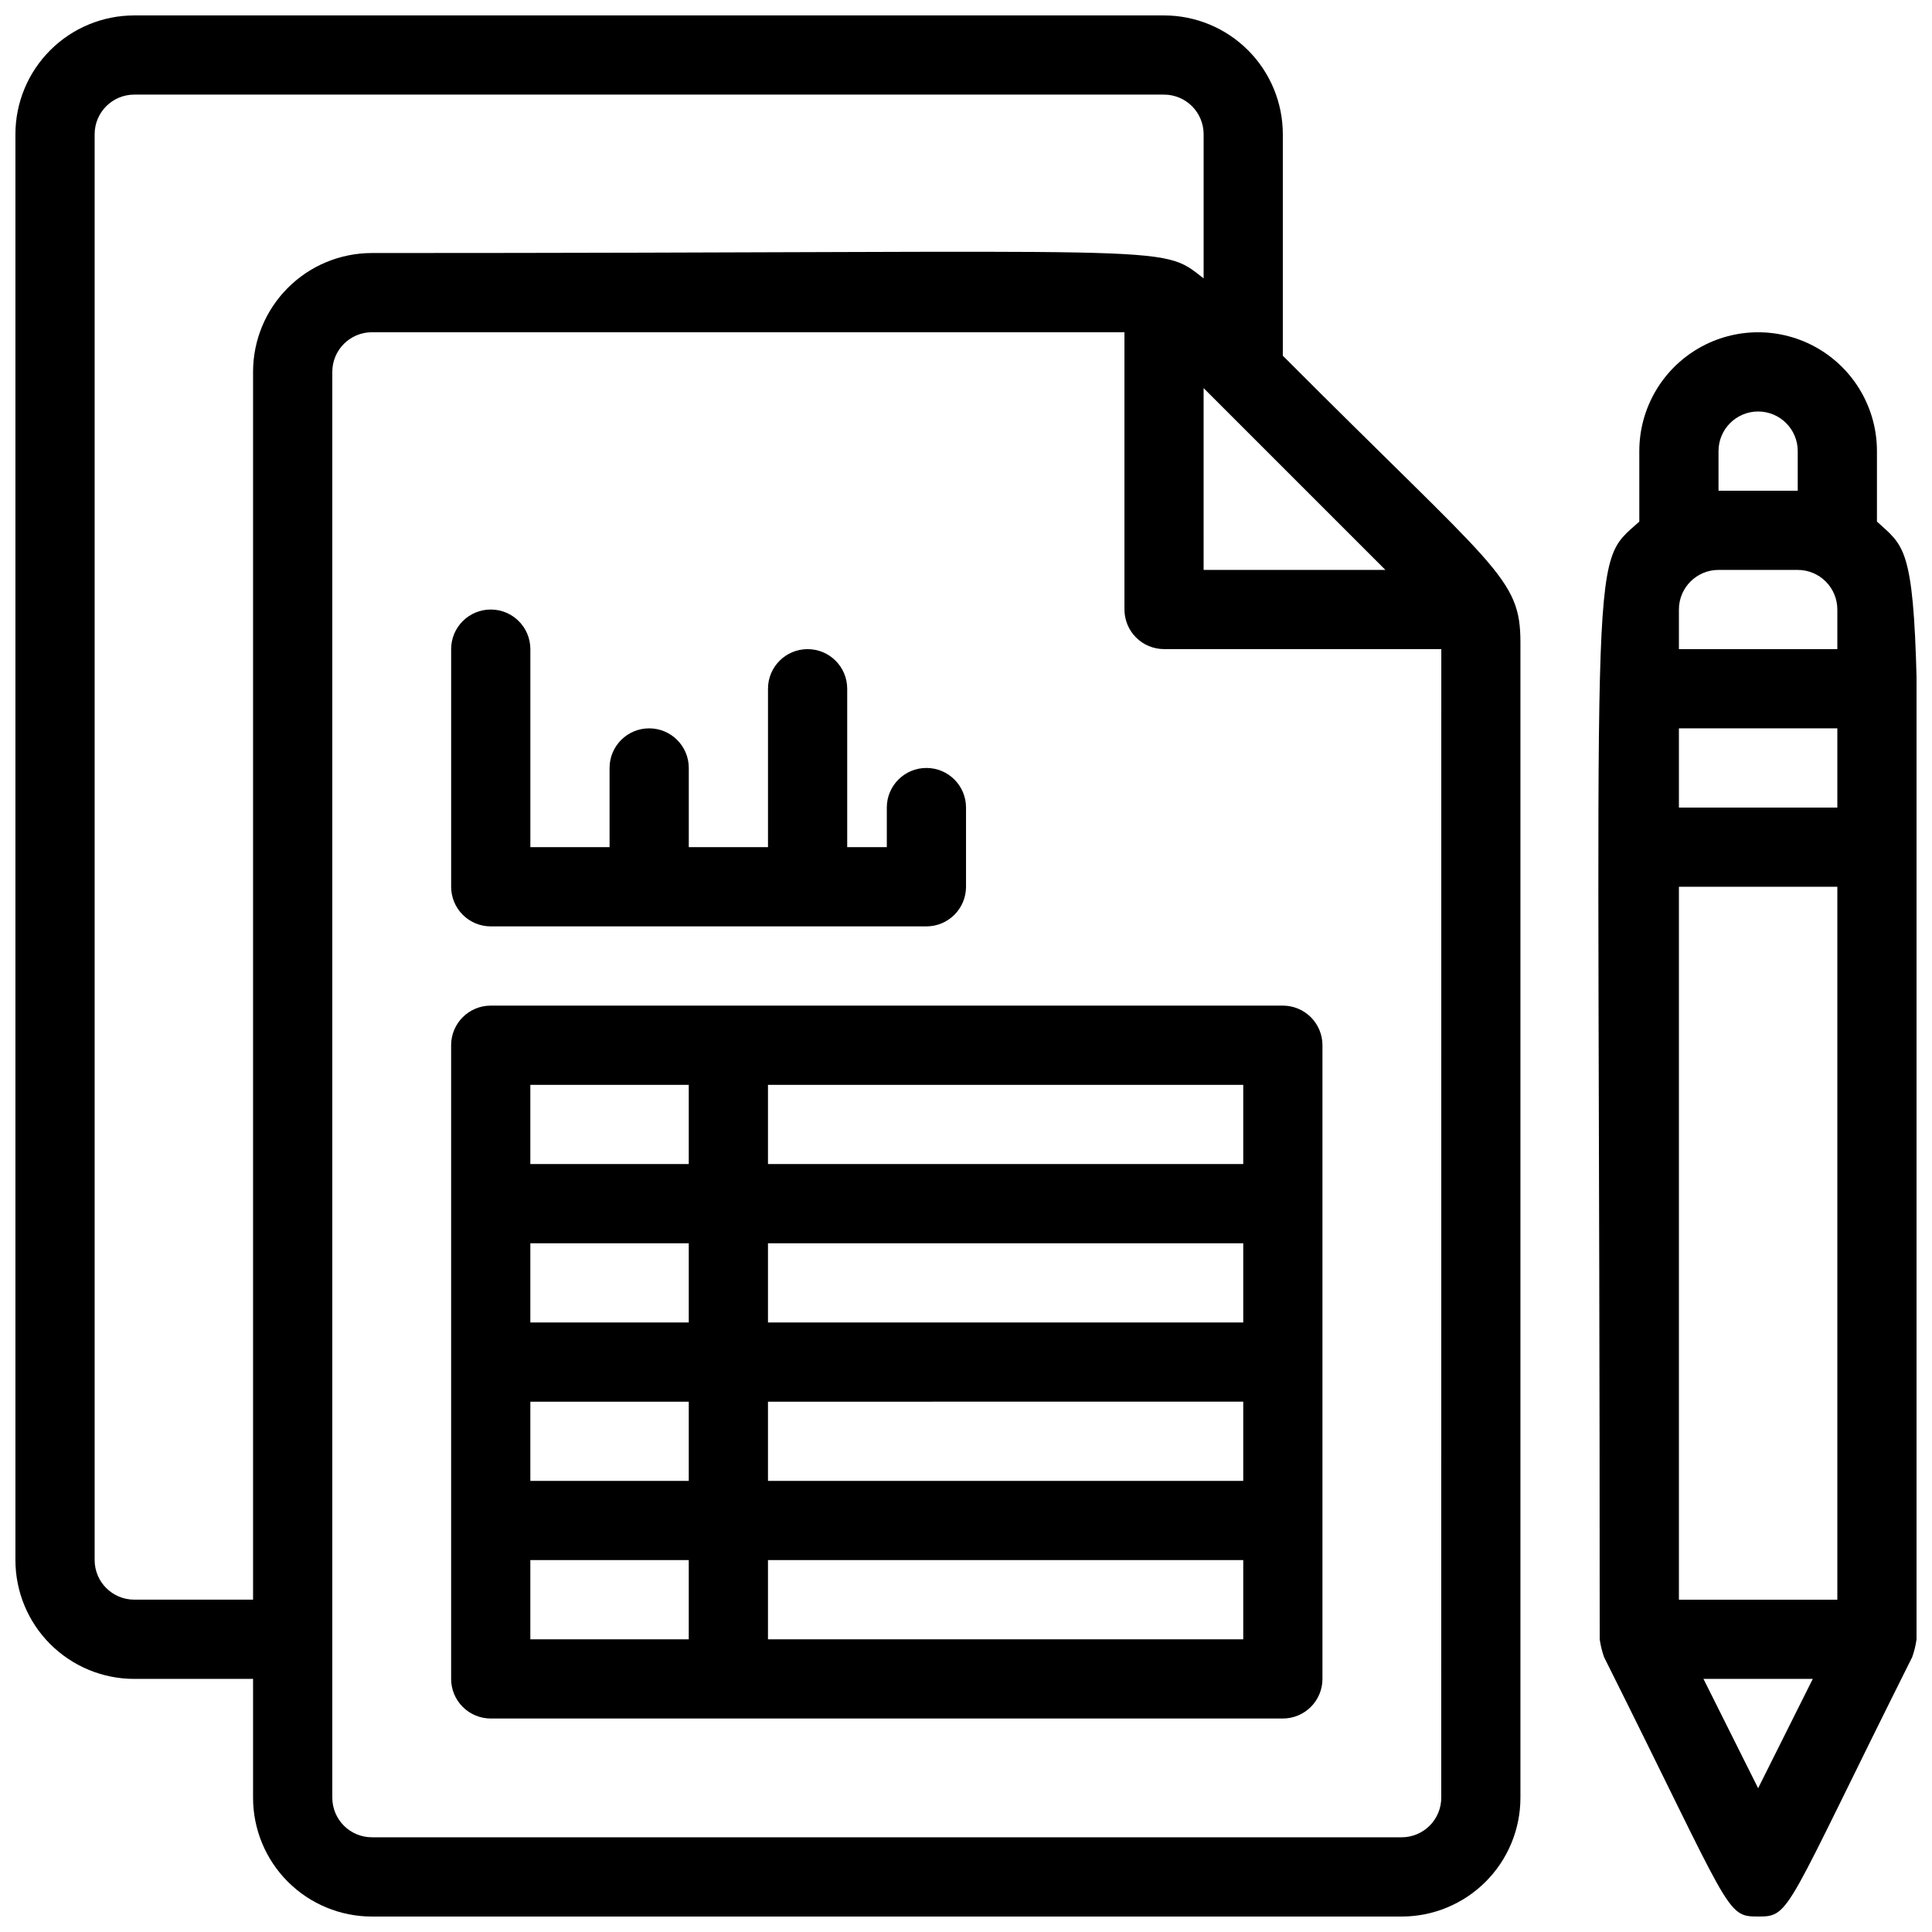 <?xml version="1.0" encoding="UTF-8"?>
<!-- Uploaded to: SVG Repo, www.svgrepo.com, Generator: SVG Repo Mixer Tools -->
<svg width="800px" height="800px" version="1.1" viewBox="144 144 512 512" xmlns="http://www.w3.org/2000/svg">
 <defs>
  <clipPath id="b">
   <path d="m148.09 148.09h398.91v503.81h-398.91z"/>
  </clipPath>
  <clipPath id="a">
   <path d="m567 232h84.902v419.9h-84.902z"/>
  </clipPath>
 </defs>
 <g clip-path="url(#b)">
  <path d="m483.96 238.25v-58.672c0-8.352-3.316-16.359-9.223-22.266-5.902-5.906-13.914-9.223-22.262-9.223h-272.9c-8.352 0-16.359 3.316-22.266 9.223s-9.223 13.914-9.223 22.266v377.86c0 8.352 3.316 16.363 9.223 22.266 5.906 5.906 13.914 9.223 22.266 9.223h31.488v31.488c0 8.352 3.316 16.363 9.223 22.266 5.906 5.906 13.914 9.223 22.266 9.223h272.89c8.352 0 16.363-3.316 22.266-9.223 5.906-5.902 9.223-13.914 9.223-22.266v-306.17c0-17.32-6.402-19.207-62.977-75.992zm-20.992 8.605 48.18 48.18h-48.176zm-283.39 321.07c-5.797 0-10.496-4.699-10.496-10.496v-377.86c0-5.797 4.699-10.496 10.496-10.496h272.9c2.781 0 5.453 1.105 7.422 3.074 1.965 1.969 3.074 4.637 3.074 7.422v38.207c-11.969-9.344-4.199-6.719-220.42-6.719-8.352 0-16.359 3.316-22.266 9.223s-9.223 13.914-9.223 22.266v325.38zm346.37 52.48c0 2.785-1.105 5.453-3.074 7.422-1.965 1.969-4.637 3.074-7.422 3.074h-272.89c-5.797 0-10.496-4.699-10.496-10.496v-377.86c0-5.797 4.699-10.496 10.496-10.496h199.43v73.473c0 2.781 1.105 5.453 3.074 7.422 1.965 1.969 4.637 3.074 7.422 3.074h73.473z"/>
 </g>
 <g clip-path="url(#a)">
  <path d="m641.41 282.23v-18.684c0-11.25-6-21.645-15.742-27.27-9.742-5.625-21.746-5.625-31.488 0-9.742 5.625-15.746 16.02-15.746 27.27v18.684c-13.855 12.492-10.496 0-10.496 296.2v-0.004c0.227 1.609 0.613 3.195 1.156 4.723 33.902 67.805 32.117 68.75 40.828 68.75 8.711 0 6.926-0.945 40.828-68.75h0.004c0.543-1.527 0.93-3.113 1.152-4.723 0-295.04 3.57-283.39-10.496-296.2zm-52.48 96.773h41.984v188.93h-41.984zm0-73.473c0-5.797 4.699-10.496 10.496-10.496h20.992c2.785 0 5.453 1.105 7.422 3.074s3.074 4.637 3.074 7.422v10.496h-41.984zm0 31.488h41.984v20.992h-41.984zm10.496-73.473c0-5.797 4.699-10.496 10.496-10.496s10.496 4.699 10.496 10.496v10.496h-20.992zm10.496 354.35-14.484-28.973h28.969z"/>
 </g>
 <path d="m274.05 389.5h115.46c2.781 0 5.453-1.105 7.422-3.074s3.074-4.641 3.074-7.422v-20.992c0-5.797-4.699-10.496-10.496-10.496s-10.496 4.699-10.496 10.496v10.496h-10.496v-41.984c0-5.797-4.699-10.496-10.496-10.496s-10.496 4.699-10.496 10.496v41.984h-20.992v-20.992c0-5.797-4.699-10.496-10.496-10.496s-10.496 4.699-10.496 10.496v20.992h-20.992v-52.48c0-5.797-4.699-10.496-10.496-10.496s-10.496 4.699-10.496 10.496v62.977c0 2.781 1.105 5.453 3.074 7.422s4.637 3.074 7.422 3.074z"/>
 <path d="m274.05 410.5c-5.797 0-10.496 4.699-10.496 10.496v167.93c0 2.785 1.105 5.453 3.074 7.422s4.637 3.074 7.422 3.074h209.92c2.785 0 5.457-1.105 7.422-3.074 1.969-1.969 3.074-4.637 3.074-7.422v-167.93c0-2.785-1.105-5.453-3.074-7.422-1.965-1.969-4.637-3.074-7.422-3.074zm52.48 83.969-41.984-0.004v-20.988h41.984zm-41.984 20.992h41.984v20.992l-41.984-0.004zm62.977 0 125.95-0.004v20.992h-125.95zm125.95-20.992-125.95-0.004v-20.988h125.95zm-188.93-62.977h41.984v20.992h-41.984zm0 125.95h41.984v20.992l-41.984-0.004zm188.93 20.992-125.95-0.004v-20.992h125.95zm0-125.95h-125.95v-20.992h125.95z"/>
</svg>